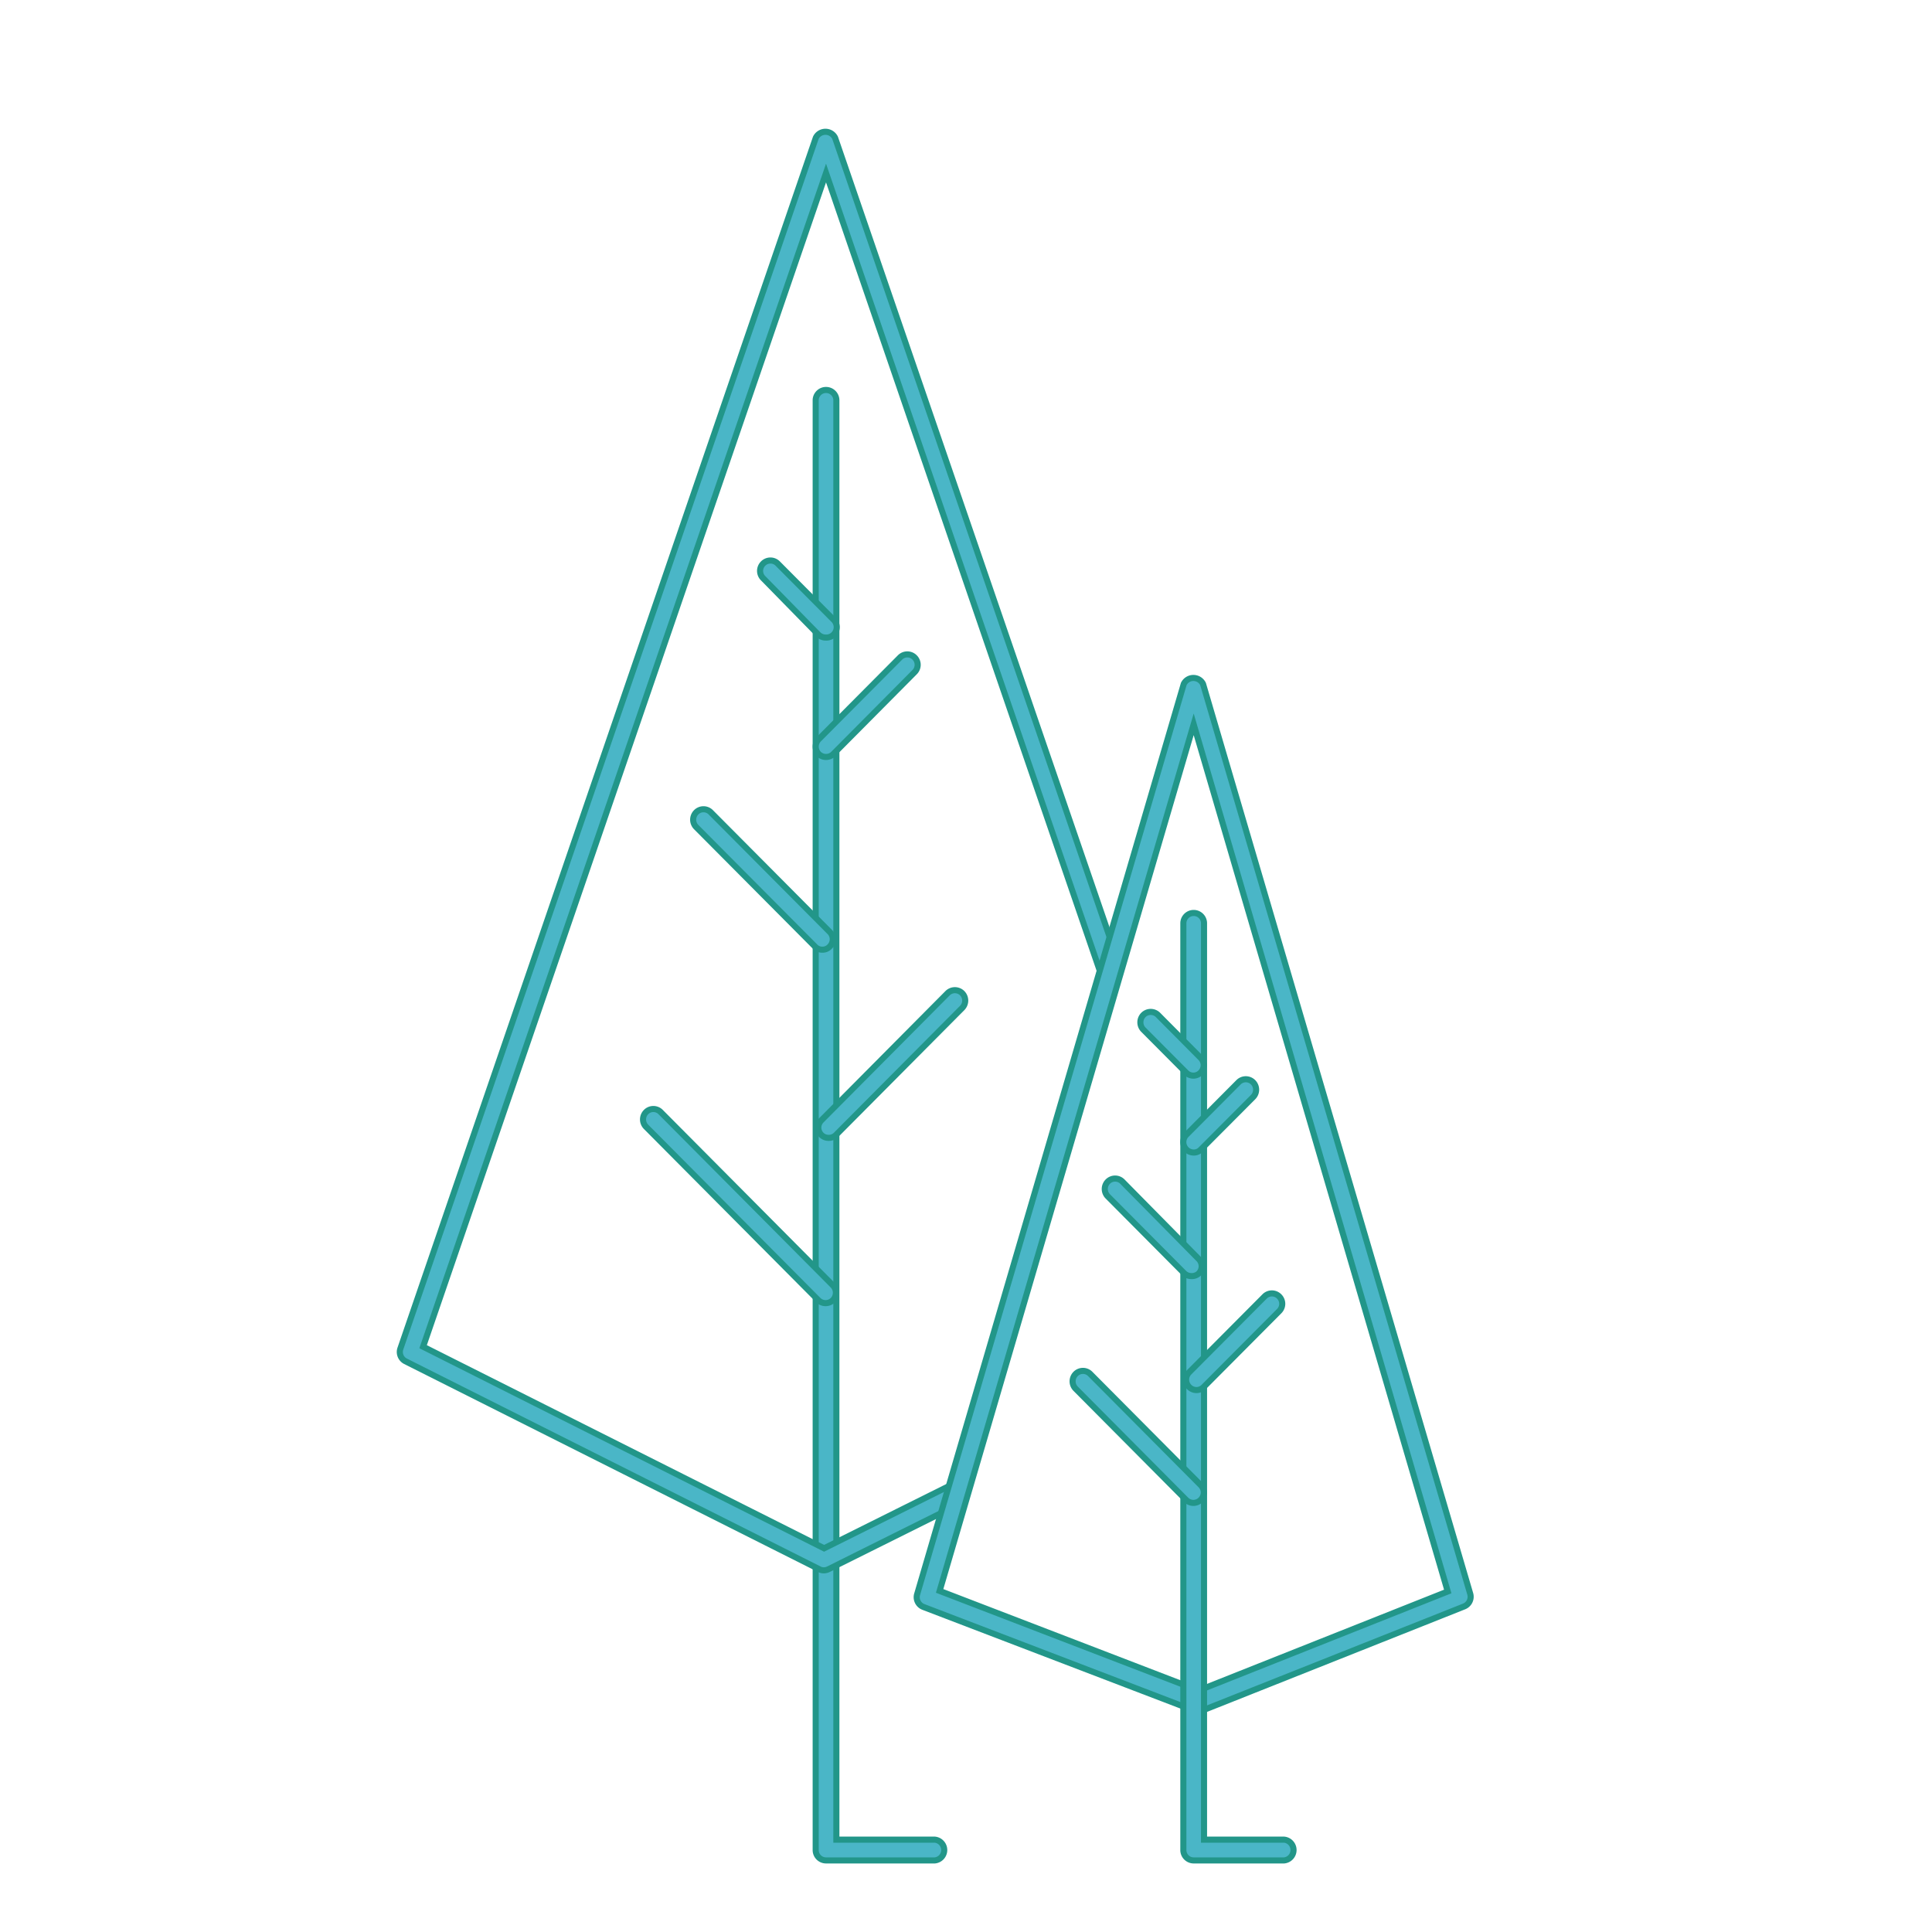 <?xml version="1.0" encoding="UTF-8"?> <svg xmlns="http://www.w3.org/2000/svg" id="Warstwa_1" data-name="Warstwa 1" viewBox="0 0 200 200"><defs><style>.cls-1{fill:#4ab6c7;stroke:#229689;stroke-miterlimit:10;stroke-width:0.63px;}</style></defs><path class="cls-1" d="M96.77,192.59H85.51a1.07,1.07,0,0,1-1.07-1.07V41.44a1.07,1.07,0,1,1,2.14,0v149H96.77a1.08,1.08,0,0,1,0,2.15Z"></path><path class="cls-1" d="M85.47,134.9a1.06,1.06,0,0,1-.76-.31L66.88,116.65a1.09,1.09,0,0,1,0-1.53,1.06,1.06,0,0,1,1.51,0l17.83,17.94a1.09,1.09,0,0,1,0,1.53A1.05,1.05,0,0,1,85.47,134.9Z"></path><path class="cls-1" d="M85.13,98.31a1,1,0,0,1-.76-.32L72.07,85.62a1.09,1.09,0,0,1,0-1.53,1.06,1.06,0,0,1,1.51,0L85.89,96.47a1.07,1.07,0,0,1,0,1.52A1,1,0,0,1,85.13,98.31Z"></path><path class="cls-1" d="M85.46,66a1.09,1.09,0,0,1-.76-.32L79,59.86a1.07,1.07,0,0,1,0-1.52,1.06,1.06,0,0,1,1.51,0l5.75,5.78A1.08,1.08,0,0,1,85.46,66Z"></path><path class="cls-1" d="M99.52,153.2l-14.21,7.08L43.8,139.41,85.51,17.91l28.94,84.33,1-3.56-29-84.41a1.11,1.11,0,0,0-2,0l-43,125.33a1.08,1.08,0,0,0,.53,1.32l42.82,21.52a1,1,0,0,0,.48.12,1.12,1.12,0,0,0,.47-.11L98.7,156Z"></path><path class="cls-1" d="M124.08,177.18a1,1,0,0,1-.38-.07L95.59,166.35a1.08,1.08,0,0,1-.65-1.31l27.6-94.23a1.11,1.11,0,0,1,2,0L152.2,165a1.08,1.08,0,0,1-.64,1.3l-27.09,10.77A1,1,0,0,1,124.08,177.18ZM97.27,164.69,124.08,175l25.79-10.25-26.3-89.77Z"></path><path class="cls-1" d="M132.93,192.59h-9.36a1.07,1.07,0,0,1-1.07-1.07V95.58a1.07,1.07,0,0,1,2.14,0v94.86h8.29a1.08,1.08,0,0,1,0,2.15Z"></path><path class="cls-1" d="M123.54,155.58a1.09,1.09,0,0,1-.76-.32l-11.43-11.5a1.09,1.09,0,0,1,0-1.53,1.06,1.06,0,0,1,1.51,0l11.44,11.51a1.07,1.07,0,0,1,0,1.52A1.09,1.09,0,0,1,123.54,155.58Z"></path><path class="cls-1" d="M123.33,132.1a1.06,1.06,0,0,1-.76-.31l-7.89-7.94a1.09,1.09,0,0,1,0-1.53,1.06,1.06,0,0,1,1.51,0l7.89,8a1.07,1.07,0,0,1,0,1.52A1.05,1.05,0,0,1,123.33,132.1Z"></path><path class="cls-1" d="M123.54,111.35a1.07,1.07,0,0,1-.76-.32l-4.42-4.44a1.09,1.09,0,0,1,0-1.52,1.07,1.07,0,0,1,1.52,0l4.41,4.44a1.07,1.07,0,0,1,0,1.52A1.06,1.06,0,0,1,123.54,111.35Z"></path><path class="cls-1" d="M85.51,78.36a1.07,1.07,0,0,1-.76-.31,1.09,1.09,0,0,1,0-1.52l8.42-8.47a1.06,1.06,0,0,1,1.51,0,1.07,1.07,0,0,1,0,1.52l-8.41,8.47A1.07,1.07,0,0,1,85.51,78.36Z"></path><path class="cls-1" d="M85.77,117.79a1.05,1.05,0,0,1-.75-.31A1.07,1.07,0,0,1,85,116l13.09-13.18a1.07,1.07,0,0,1,1.52,0,1.09,1.09,0,0,1,0,1.52l-13.1,13.18A1.06,1.06,0,0,1,85.77,117.79Z"></path><path class="cls-1" d="M123.57,119.31a1.08,1.08,0,0,1-.76-1.84l5.4-5.43a1.06,1.06,0,0,1,1.51,0,1.09,1.09,0,0,1,0,1.53l-5.4,5.42A1,1,0,0,1,123.57,119.31Z"></path><path class="cls-1" d="M123.86,143.9a1.08,1.08,0,0,1-.76-1.84l7.81-7.85a1.06,1.06,0,0,1,1.51,0,1.07,1.07,0,0,1,0,1.52l-7.81,7.85A1.06,1.06,0,0,1,123.86,143.9Z"></path></svg> 